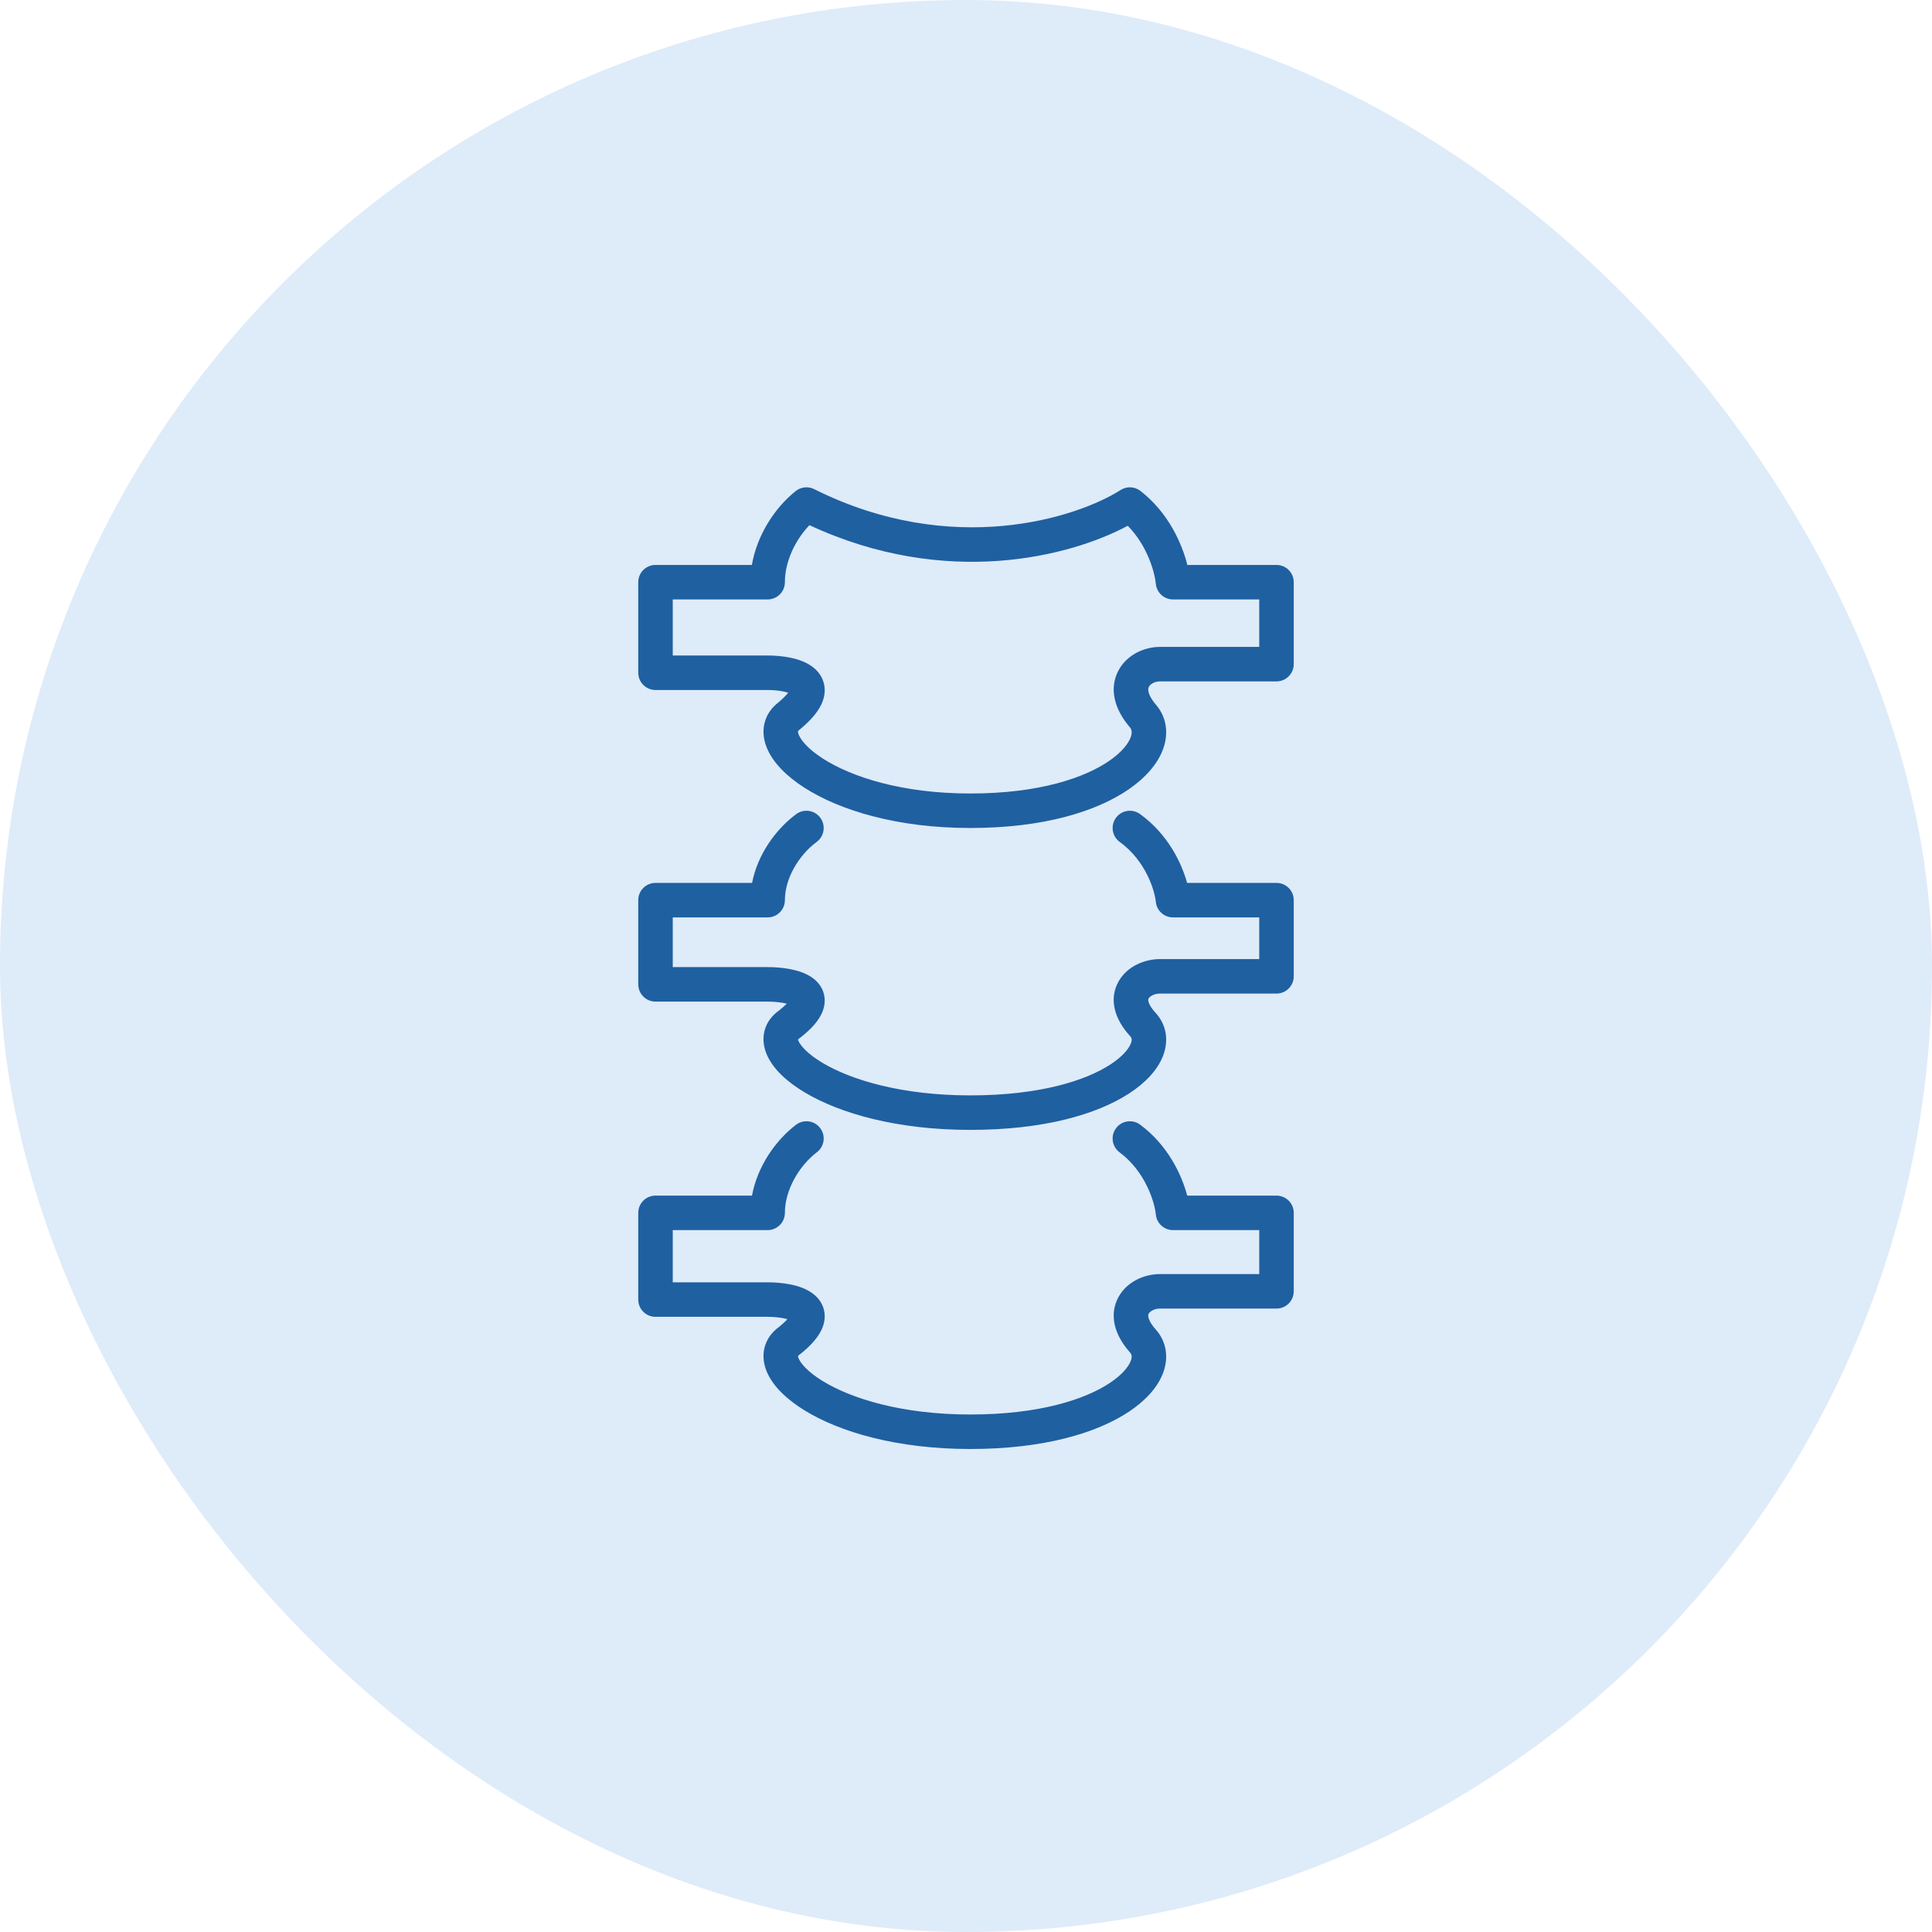 <?xml version="1.0" encoding="UTF-8"?> <svg xmlns="http://www.w3.org/2000/svg" width="70" height="70" viewBox="0 0 70 70" fill="none"><rect width="70" height="70" rx="35" fill="#DEEBF9"></rect><path fill-rule="evenodd" clip-rule="evenodd" d="M28.828 17.793C29.019 17.641 29.28 17.613 29.498 17.722C34.518 20.232 39.034 18.752 40.602 17.754C40.825 17.612 41.113 17.626 41.321 17.788C42.336 18.577 42.824 19.691 43.02 20.469H46.25C46.595 20.469 46.875 20.749 46.875 21.094V24.062C46.875 24.408 46.595 24.688 46.25 24.688H42.031C41.822 24.688 41.672 24.796 41.627 24.882C41.609 24.916 41.593 24.968 41.611 25.058C41.631 25.155 41.696 25.315 41.881 25.531C42.284 26.001 42.343 26.599 42.136 27.154C41.938 27.685 41.507 28.172 40.924 28.579C39.752 29.397 37.818 30 35.156 30C32.486 30 30.409 29.354 29.134 28.533C28.508 28.13 28.014 27.644 27.791 27.112C27.675 26.837 27.623 26.527 27.697 26.212C27.77 25.898 27.955 25.64 28.204 25.449C28.364 25.314 28.472 25.204 28.541 25.119C28.547 25.112 28.552 25.105 28.556 25.099C28.51 25.084 28.454 25.068 28.39 25.055C28.21 25.017 28.002 25 27.812 25H23.75C23.405 25 23.125 24.72 23.125 24.375V21.094C23.125 20.749 23.405 20.469 23.75 20.469H27.242C27.427 19.391 28.067 18.402 28.828 17.793ZM29.328 19.028C28.811 19.567 28.438 20.348 28.438 21.094C28.438 21.439 28.158 21.719 27.812 21.719H24.375V23.75H27.812C28.066 23.75 28.364 23.772 28.648 23.832C28.914 23.888 29.249 23.993 29.506 24.214C29.642 24.332 29.771 24.496 29.837 24.712C29.904 24.932 29.89 25.154 29.824 25.358C29.702 25.736 29.394 26.084 28.994 26.418C28.986 26.424 28.977 26.431 28.969 26.438C28.939 26.46 28.925 26.477 28.92 26.485C28.915 26.491 28.914 26.495 28.914 26.497C28.914 26.498 28.905 26.537 28.943 26.628C29.027 26.829 29.285 27.144 29.811 27.482C30.841 28.146 32.67 28.75 35.156 28.75C37.651 28.75 39.31 28.181 40.209 27.554C40.661 27.238 40.884 26.934 40.965 26.718C41.036 26.526 40.997 26.421 40.932 26.344C40.359 25.676 40.186 24.932 40.522 24.297C40.828 23.72 41.459 23.438 42.031 23.438H45.625V21.719H42.5C42.177 21.719 41.907 21.472 41.878 21.15C41.84 20.742 41.574 19.776 40.861 19.049C38.794 20.16 34.292 21.337 29.328 19.028Z" fill="#1F60A1"></path><path fill-rule="evenodd" clip-rule="evenodd" d="M40.431 29.634C40.633 29.354 41.024 29.291 41.304 29.494C42.312 30.222 42.807 31.254 43.011 31.989H46.25C46.595 31.989 46.875 32.269 46.875 32.614V35.374C46.875 35.719 46.595 35.999 46.25 35.999H42.031C41.8 35.999 41.653 36.111 41.617 36.174C41.607 36.191 41.595 36.219 41.609 36.282C41.625 36.355 41.683 36.495 41.866 36.693C42.283 37.146 42.348 37.734 42.13 38.278C41.926 38.787 41.486 39.244 40.907 39.62C39.738 40.379 37.81 40.938 35.156 40.938C32.494 40.938 30.423 40.339 29.152 39.578C28.529 39.205 28.027 38.751 27.797 38.241C27.677 37.976 27.62 37.668 27.699 37.352C27.778 37.039 27.973 36.792 28.221 36.615C28.346 36.517 28.439 36.434 28.505 36.366C28.473 36.357 28.437 36.349 28.399 36.342C28.216 36.306 28.004 36.29 27.812 36.29H23.75C23.405 36.29 23.125 36.01 23.125 35.665V32.614C23.125 32.269 23.405 31.989 23.75 31.989H27.249C27.445 30.975 28.093 30.058 28.846 29.498C29.123 29.293 29.514 29.35 29.72 29.627C29.926 29.904 29.869 30.296 29.592 30.502C28.934 30.99 28.438 31.835 28.438 32.614C28.438 32.96 28.158 33.239 27.812 33.239H24.375V35.04H27.812C28.064 35.04 28.359 35.06 28.639 35.115C28.901 35.166 29.233 35.263 29.488 35.467C29.625 35.577 29.762 35.735 29.833 35.953C29.906 36.176 29.89 36.402 29.819 36.605C29.691 36.974 29.373 37.304 28.977 37.611C28.968 37.618 28.96 37.624 28.951 37.63C28.932 37.643 28.921 37.654 28.914 37.66C28.916 37.673 28.922 37.694 28.936 37.727C29.014 37.898 29.264 38.188 29.794 38.505C30.827 39.124 32.662 39.688 35.156 39.688C37.659 39.688 39.325 39.157 40.226 38.572C40.682 38.276 40.896 37.998 40.97 37.813C41.031 37.662 40.999 37.597 40.947 37.541C40.37 36.916 40.172 36.186 40.531 35.555C40.847 35.001 41.481 34.749 42.031 34.749H45.625V33.239H42.5C42.178 33.239 41.909 32.995 41.878 32.675C41.838 32.267 41.512 31.187 40.571 30.506C40.292 30.304 40.229 29.914 40.431 29.634ZM28.908 37.668L28.907 37.669C28.907 37.669 28.907 37.67 28.906 37.67C28.906 37.67 28.906 37.67 28.906 37.67C28.906 37.67 28.906 37.67 28.907 37.669C28.907 37.669 28.907 37.668 28.908 37.668Z" fill="#1F60A1"></path><path fill-rule="evenodd" clip-rule="evenodd" d="M41.311 40.749C41.034 40.543 40.642 40.6 40.436 40.877C40.23 41.154 40.287 41.545 40.564 41.751C41.507 42.453 41.837 43.572 41.878 44.003C41.908 44.324 42.178 44.569 42.5 44.569H45.625V46.162H42.031C41.472 46.162 40.839 46.426 40.527 46.99C40.178 47.622 40.365 48.357 40.941 49C40.998 49.064 41.033 49.145 40.968 49.312C40.891 49.51 40.673 49.798 40.219 50.102C39.319 50.704 37.656 51.25 35.156 51.25C32.665 51.25 30.833 50.67 29.801 50.034C29.272 49.708 29.019 49.408 28.939 49.225C28.916 49.172 28.913 49.142 28.913 49.132C28.918 49.125 28.93 49.111 28.958 49.09C28.967 49.084 28.975 49.078 28.984 49.071C29.382 48.753 29.695 48.416 29.821 48.044C29.89 47.84 29.905 47.616 29.835 47.394C29.766 47.177 29.632 47.017 29.495 46.904C29.239 46.692 28.906 46.592 28.643 46.539C28.361 46.482 28.065 46.461 27.812 46.461H24.375V44.569H27.812C28.158 44.569 28.438 44.289 28.438 43.944C28.438 43.125 28.942 42.249 29.599 41.746C29.873 41.536 29.925 41.144 29.715 40.87C29.505 40.596 29.113 40.544 28.839 40.754C28.082 41.333 27.438 42.279 27.246 43.319H23.75C23.405 43.319 23.125 43.599 23.125 43.944V47.086C23.125 47.432 23.405 47.711 23.75 47.711H27.812C28.003 47.711 28.213 47.728 28.395 47.764C28.445 47.774 28.489 47.785 28.528 47.797C28.459 47.874 28.358 47.97 28.214 48.086C27.966 48.269 27.775 48.52 27.698 48.834C27.621 49.149 27.676 49.458 27.794 49.727C28.022 50.245 28.521 50.712 29.145 51.097C30.417 51.883 32.491 52.5 35.156 52.5C37.813 52.5 39.744 51.923 40.914 51.141C41.495 50.753 41.931 50.284 42.133 49.766C42.346 49.218 42.283 48.626 41.872 48.166C41.688 47.961 41.627 47.813 41.61 47.73C41.594 47.656 41.608 47.619 41.621 47.594C41.661 47.523 41.809 47.412 42.031 47.412H46.25C46.595 47.412 46.875 47.132 46.875 46.787V43.944C46.875 43.599 46.595 43.319 46.25 43.319H43.015C42.814 42.566 42.322 41.502 41.311 40.749ZM28.912 49.134C28.911 49.136 28.91 49.137 28.91 49.137C28.91 49.137 28.91 49.136 28.912 49.134Z" fill="#1F60A1"></path></svg> 